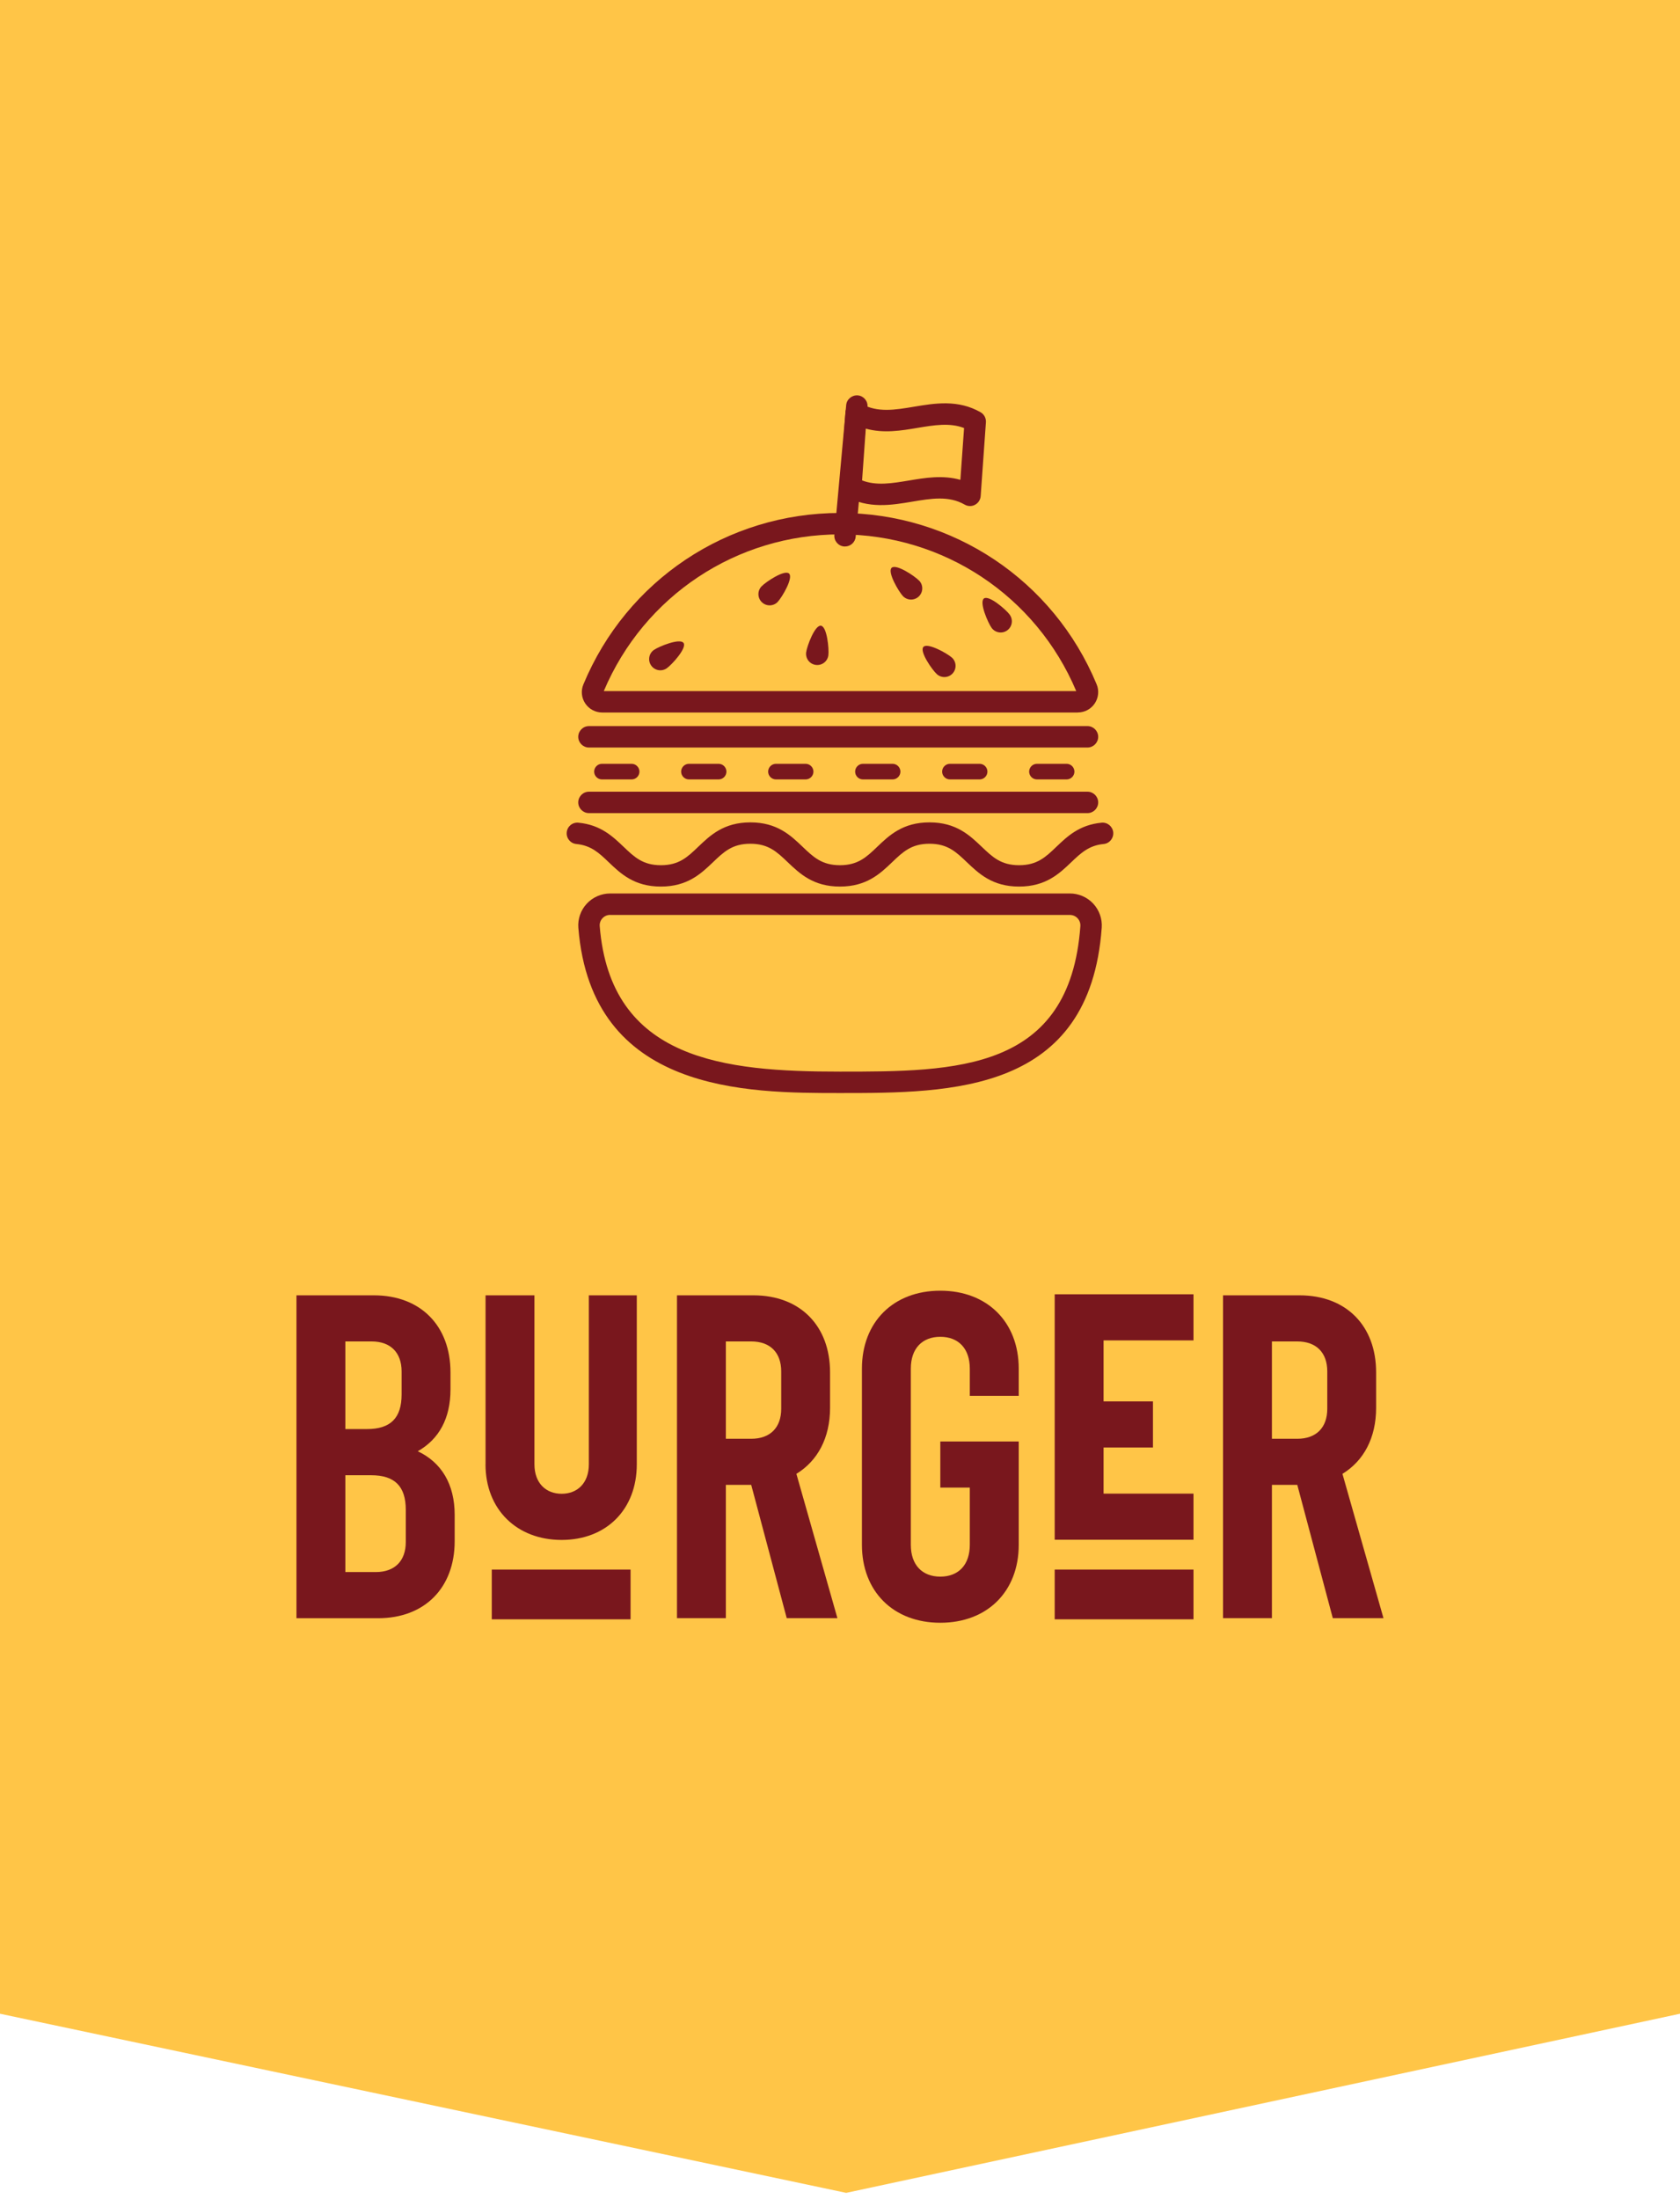 <?xml version="1.0" encoding="UTF-8"?>
<svg xmlns="http://www.w3.org/2000/svg" width="136" height="178" viewBox="0 0 136 178" fill="none">
  <path d="M0 0H136V163L68.5 177.5L0 163V0Z" fill="#FFC547"></path>
  <g clip-path="url(#clip0_317_2722)">
    <path d="M67.998 88.475C60.479 88.475 47.898 88.475 46.819 75.105C46.762 74.394 47.005 73.683 47.495 73.154C47.984 72.626 48.673 72.322 49.393 72.322H86.612C87.328 72.322 88.012 72.621 88.502 73.146C88.987 73.67 89.239 74.376 89.187 75.092C88.22 88.475 77.008 88.475 67.998 88.475V88.475ZM49.393 74.056C49.154 74.056 48.934 74.151 48.769 74.329C48.608 74.502 48.53 74.728 48.548 74.962C49.423 85.831 58.637 86.741 67.998 86.741C77.36 86.741 86.608 86.741 87.458 74.966C87.475 74.728 87.393 74.502 87.232 74.329C87.072 74.156 86.851 74.06 86.612 74.06H49.393V74.056Z" fill="#79171D"></path>
    <path d="M87.25 57.674H48.752C48.202 57.674 47.686 57.401 47.378 56.941C47.071 56.482 47.014 55.906 47.227 55.399C50.724 46.969 58.876 41.522 68.003 41.522C77.13 41.522 85.283 46.969 88.776 55.394C88.988 55.901 88.927 56.478 88.624 56.937C88.316 57.397 87.805 57.67 87.25 57.67V57.674ZM48.878 55.94H87.124C83.87 48.23 76.381 43.255 68.003 43.255C59.626 43.255 52.133 48.23 48.878 55.94V55.94Z" fill="#79171D"></path>
    <path d="M62.963 48.715C62.62 49.08 62.044 49.097 61.68 48.75C61.316 48.408 61.298 47.831 61.645 47.467C61.987 47.103 63.513 46.085 63.877 46.427C64.241 46.77 63.305 48.352 62.963 48.711V48.715Z" fill="#79171D"></path>
    <path d="M53.974 54.094C53.562 54.38 52.999 54.28 52.713 53.868C52.427 53.457 52.526 52.893 52.938 52.607C53.35 52.321 55.049 51.632 55.335 52.044C55.621 52.456 54.386 53.808 53.974 54.094V54.094Z" fill="#79171D"></path>
    <path d="M67.058 53.041C66.993 53.539 66.538 53.886 66.04 53.821C65.541 53.756 65.195 53.301 65.26 52.802C65.325 52.304 65.962 50.583 66.456 50.648C66.95 50.713 67.123 52.538 67.058 53.036V53.041Z" fill="#79171D"></path>
    <path d="M74.413 47.004C74.755 47.368 74.738 47.94 74.374 48.286C74.01 48.629 73.437 48.612 73.091 48.248C72.748 47.883 71.817 46.302 72.181 45.959C72.545 45.617 74.066 46.64 74.408 47.004H74.413Z" fill="#79171D"></path>
    <path d="M77.057 53.227C77.429 53.561 77.455 54.137 77.122 54.505C76.788 54.878 76.212 54.904 75.843 54.571C75.47 54.237 74.417 52.733 74.751 52.365C75.085 51.992 76.684 52.893 77.057 53.227Z" fill="#79171D"></path>
    <path d="M81.737 49.756C82.032 50.159 81.945 50.727 81.542 51.021C81.139 51.316 80.571 51.229 80.276 50.826C79.982 50.423 79.249 48.742 79.653 48.443C80.055 48.148 81.442 49.348 81.737 49.751V49.756Z" fill="#79171D"></path>
    <path d="M82.496 71.763C80.337 71.763 79.241 70.714 78.27 69.791C77.399 68.959 76.71 68.296 75.245 68.296C73.78 68.296 73.091 68.955 72.22 69.791C71.253 70.714 70.157 71.763 67.994 71.763C65.832 71.763 64.74 70.714 63.769 69.791C62.898 68.959 62.209 68.296 60.744 68.296C59.279 68.296 58.59 68.955 57.719 69.791C56.752 70.714 55.656 71.763 53.497 71.763C51.339 71.763 50.243 70.714 49.276 69.791C48.513 69.059 47.855 68.43 46.658 68.318C46.182 68.275 45.831 67.85 45.878 67.373C45.922 66.896 46.342 66.545 46.823 66.593C48.617 66.762 49.605 67.707 50.477 68.539C51.348 69.371 52.037 70.034 53.502 70.034C54.967 70.034 55.656 69.375 56.527 68.539C57.493 67.616 58.59 66.567 60.748 66.567C62.906 66.567 64.003 67.616 64.969 68.539C65.84 69.371 66.529 70.034 67.994 70.034C69.459 70.034 70.148 69.375 71.019 68.539C71.986 67.616 73.082 66.567 75.245 66.567C77.407 66.567 78.5 67.616 79.47 68.539C80.342 69.371 81.031 70.034 82.496 70.034C83.96 70.034 84.65 69.375 85.521 68.539C86.392 67.707 87.38 66.762 89.174 66.593C89.647 66.545 90.071 66.896 90.119 67.373C90.162 67.85 89.816 68.275 89.339 68.318C88.147 68.43 87.484 69.063 86.721 69.791C85.755 70.714 84.658 71.763 82.496 71.763V71.763Z" fill="#79171D"></path>
    <path d="M68.406 44.235C68.38 44.235 68.354 44.235 68.328 44.235C67.851 44.191 67.5 43.771 67.544 43.294L68.501 32.789C68.545 32.312 68.969 31.97 69.442 32.004C69.919 32.048 70.27 32.468 70.226 32.945L69.269 43.446C69.23 43.897 68.848 44.235 68.406 44.235V44.235Z" fill="#79171D"></path>
    <path d="M78.525 40.962C78.378 40.962 78.226 40.923 78.092 40.845C76.809 40.108 75.37 40.351 73.845 40.607C72.168 40.889 70.269 41.209 68.449 40.16C68.159 39.996 67.994 39.679 68.016 39.346L68.44 33.373C68.462 33.074 68.635 32.81 68.895 32.671C69.16 32.528 69.476 32.537 69.736 32.684C71.019 33.421 72.458 33.178 73.983 32.923C75.661 32.641 77.559 32.325 79.379 33.369C79.669 33.534 79.834 33.85 79.812 34.184L79.388 40.156C79.366 40.455 79.193 40.719 78.933 40.858C78.807 40.928 78.664 40.962 78.525 40.962ZM69.788 38.886C70.95 39.337 72.219 39.12 73.559 38.899C74.863 38.678 76.306 38.435 77.745 38.839L78.044 34.648C76.883 34.197 75.613 34.414 74.274 34.635C72.969 34.856 71.526 35.098 70.087 34.695L69.788 38.886V38.886Z" fill="#79171D"></path>
    <path d="M88.035 60.508H47.677C47.201 60.508 46.81 60.118 46.81 59.641C46.81 59.164 47.201 58.774 47.677 58.774H88.035C88.511 58.774 88.901 59.164 88.901 59.641C88.901 60.118 88.511 60.508 88.035 60.508Z" fill="#79171D"></path>
    <path d="M88.035 65.817H47.677C47.201 65.817 46.81 65.427 46.81 64.951C46.81 64.474 47.201 64.084 47.677 64.084H88.035C88.511 64.084 88.901 64.474 88.901 64.951C88.901 65.427 88.511 65.817 88.035 65.817Z" fill="#79171D"></path>
    <path d="M51.131 63.091H48.73C48.384 63.091 48.098 62.805 48.098 62.458C48.098 62.112 48.384 61.826 48.73 61.826H51.131C51.478 61.826 51.764 62.112 51.764 62.458C51.764 62.805 51.478 63.091 51.131 63.091V63.091Z" fill="#79171D"></path>
    <path d="M58.173 63.091H55.772C55.426 63.091 55.14 62.805 55.14 62.458C55.14 62.112 55.426 61.826 55.772 61.826H58.173C58.52 61.826 58.806 62.112 58.806 62.458C58.806 62.805 58.52 63.091 58.173 63.091Z" fill="#79171D"></path>
    <path d="M65.216 63.091H62.815C62.469 63.091 62.183 62.805 62.183 62.458C62.183 62.112 62.469 61.826 62.815 61.826H65.216C65.563 61.826 65.849 62.112 65.849 62.458C65.849 62.805 65.563 63.091 65.216 63.091Z" fill="#79171D"></path>
    <path d="M72.258 63.091H69.857C69.511 63.091 69.225 62.805 69.225 62.458C69.225 62.112 69.511 61.826 69.857 61.826H72.258C72.605 61.826 72.891 62.112 72.891 62.458C72.891 62.805 72.605 63.091 72.258 63.091Z" fill="#79171D"></path>
    <path d="M79.301 63.091H76.9C76.554 63.091 76.268 62.805 76.268 62.458C76.268 62.112 76.554 61.826 76.9 61.826H79.301C79.648 61.826 79.934 62.112 79.934 62.458C79.934 62.805 79.648 63.091 79.301 63.091Z" fill="#79171D"></path>
    <path d="M86.344 63.091H83.943C83.597 63.091 83.311 62.805 83.311 62.458C83.311 62.112 83.597 61.826 83.943 61.826H86.344C86.691 61.826 86.977 62.112 86.977 62.458C86.977 62.805 86.691 63.091 86.344 63.091Z" fill="#79171D"></path>
  </g>
  <g clip-path="url(#clip1_317_2722)">
    <path d="M36.807 122.62V124.75C36.807 128.522 34.379 130.986 30.611 130.986H24V104.85H30.273C34.045 104.85 36.468 107.314 36.468 111.086V112.467C36.468 114.818 35.535 116.497 33.819 117.471C35.724 118.369 36.807 120.12 36.807 122.624V122.62ZM27.957 108.582V115.675H29.713C31.617 115.675 32.511 114.778 32.511 112.877V111.009C32.511 109.479 31.613 108.582 30.083 108.582H27.953H27.957ZM32.849 122.21C32.849 120.305 31.951 119.412 30.047 119.412H27.957V127.25H30.421C31.951 127.25 32.849 126.352 32.849 124.823V122.21V122.21Z" fill="#79171D"></path>
    <path d="M39.307 118.526V104.85H43.264V118.526C43.264 120.056 44.198 120.913 45.467 120.913C46.735 120.913 47.669 120.056 47.669 118.526V104.85H51.55V118.526C51.55 122.186 49.086 124.649 45.462 124.649C41.839 124.649 39.303 122.186 39.303 118.526H39.307Z" fill="#79171D"></path>
    <path d="M63.688 130.982L60.813 120.193H58.76V130.982H54.803V104.85H60.999C64.771 104.85 67.195 107.314 67.195 111.086V113.96C67.195 116.388 66.188 118.252 64.469 119.299L67.791 130.982H63.684H63.688ZM58.76 116.461H60.813C62.343 116.461 63.241 115.563 63.241 114.033V111.009C63.241 109.479 62.343 108.582 60.813 108.582H58.76V116.461V116.461Z" fill="#79171D"></path>
    <path d="M78.508 112.986V110.784C78.508 109.141 77.574 108.207 76.12 108.207C74.667 108.207 73.733 109.141 73.733 110.784V125.044C73.733 126.686 74.667 127.62 76.12 127.62C77.574 127.62 78.508 126.686 78.508 125.044V120.414H76.12V116.682H82.469V125.044C82.469 128.816 79.929 131.353 76.12 131.353C72.312 131.353 69.775 128.812 69.775 125.044V110.784C69.775 107.011 72.316 104.475 76.12 104.475C79.925 104.475 82.469 107.015 82.469 110.784V112.986H78.512H78.508Z" fill="#79171D"></path>
    <path d="M85.38 104.765H96.616V108.497H89.337V113.435H93.335V117.167H89.337V120.901H96.616V124.633H85.38V104.765Z" fill="#79171D"></path>
    <path d="M107.893 130.982L105.019 120.193H102.965V130.982H99.008V104.85H105.204C108.976 104.85 111.4 107.314 111.4 111.086V113.96C111.4 116.388 110.393 118.252 108.674 119.299L111.996 130.982H107.889H107.893ZM102.965 116.461H105.019C106.548 116.461 107.446 115.563 107.446 114.033V111.009C107.446 109.479 106.548 108.582 105.019 108.582H102.965V116.461V116.461Z" fill="#79171D"></path>
    <path d="M51.046 127.049H39.81V131.075H51.046V127.049Z" fill="#79171D"></path>
    <path d="M96.616 127.049H85.38V131.075H96.616V127.049Z" fill="#79171D"></path>
  </g>
  <defs>
    <clipPath id="clip0_317_2722">
      <rect width="44.245" height="56.475" fill="white" transform="translate(45.878 32)"></rect>
    </clipPath>
    <clipPath id="clip1_317_2722">
      <rect width="88" height="26.881" fill="white" transform="translate(24 104.475)"></rect>
    </clipPath>
  </defs>
</svg>
